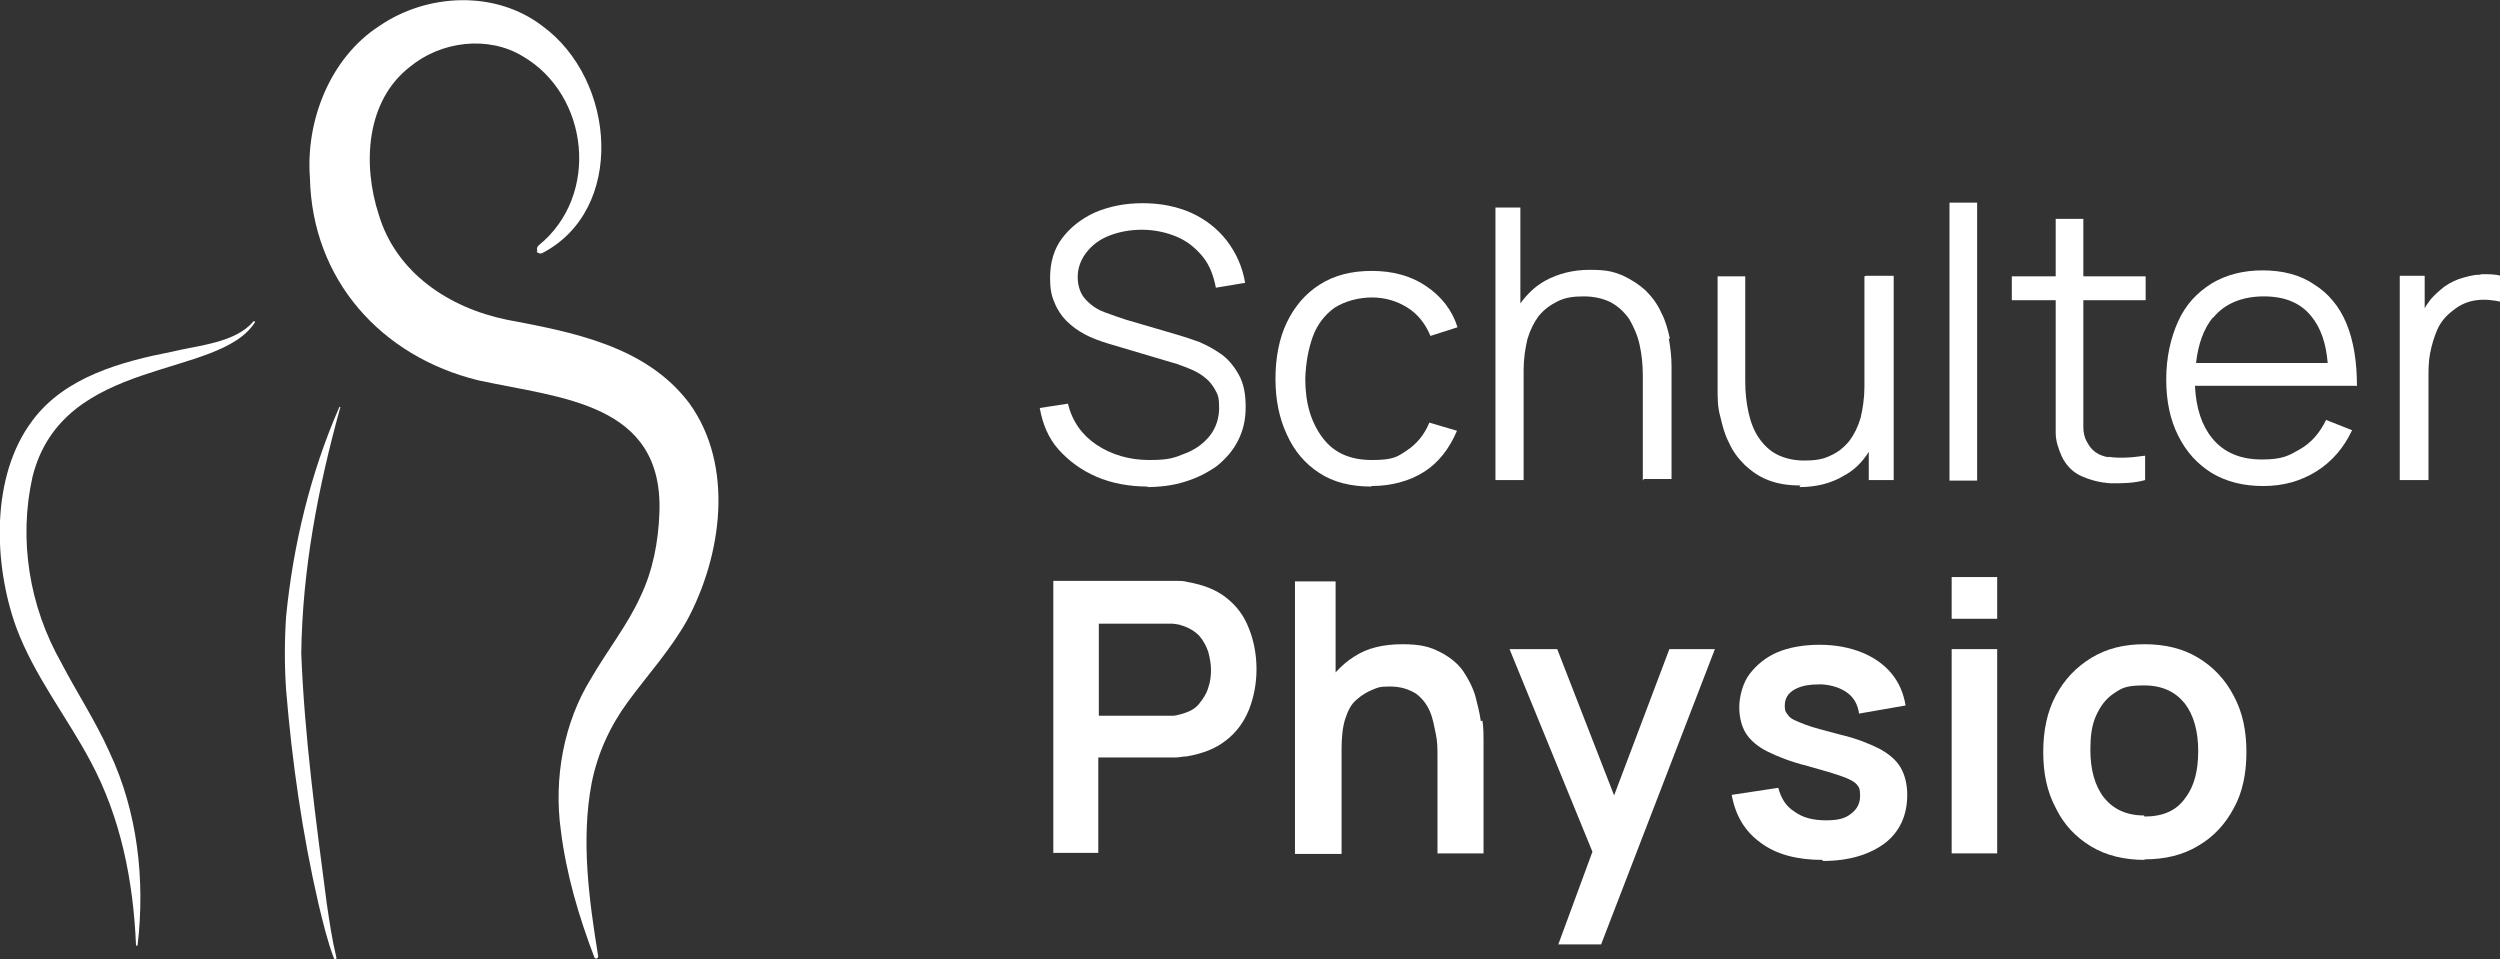 <?xml version="1.0" encoding="UTF-8"?>
<svg id="Layer_1" xmlns="http://www.w3.org/2000/svg" version="1.1" viewBox="0 0 461.4 177">
  <rect x="0" y="0" width="461.4" height="177" fill="#333333" stroke="none"/>
  <!-- Generator: Adobe Illustrator 29.1.0, SVG Export Plug-In . SVG Version: 2.1.0 Build 142)  -->
  <defs>
    <style>
      .st0 {
        fill: #fff;
      }
    </style>
  </defs>
  <g>
    <path class="st0" d="M47.1,59.4c-6.6,10.7-35.5,6.2-41.1,28.6-2.6,11.6-.6,23.9,5.3,34.3,2.8,5.4,6.3,10.7,8.9,16.5,5.2,11,6.6,23.6,5.2,35.6,0,.2-.3.2-.3,0-.5-11.8-2.8-23.5-8.4-33.9-4.3-8.1-10.4-15.8-13.7-24.7-4.2-11.6-4.8-27.9,3-38.2,6-8.1,16.6-10.9,25.8-12.7,4.9-1.2,11.6-1.6,15-5.6,0-.1.3,0,.2.1h0Z"/>
    <path class="st0" d="M62.8,75.2c-4.1,14.8-7,29.9-7.2,45.4.6,15.4,2.7,30.8,4.7,46.1.5,3.4,1,6.8,1.8,10.1,0,.3-.4.3-.5,0-1.2-3.2-2-6.6-2.8-9.9-3-13-4.9-26.3-6-39.6-.3-4.4-.3-9,0-13.5,1.3-13.2,4.5-26.5,9.8-38.6,0-.2.3-.1.2,0h0Z"/>
    <path class="st0" d="M99.2,46.4c-.2-.4-.1-.8.2-1.1,11.4-9.2,9.3-27.8-2.9-34.9-6.4-3.9-15.1-2.8-20.8,1.9-8.2,6.3-8.8,18.1-5.8,27.3,3.2,10.7,12.9,17.2,23.6,19.4,12.1,2.3,25.7,4.8,33.7,15.4,8.4,11.6,6,28.2-.4,40.1-3.1,5.5-7.3,10.1-10.9,15-3.3,4.5-5.6,9.5-6.7,15-2,10.5-.5,21.5,1.2,32,0,.4-.5.6-.7.2-2.9-7.6-5.2-15.4-6.2-23.5-1.3-9.5.5-19.8,5.6-28,3-5.2,6.7-9.8,9.1-15.1,2.3-4.8,3.3-10.1,3.5-15.4.8-20.4-18.2-21.2-33.4-24.5-18-4.4-30.7-18.6-31.1-37.4-.8-10.5,3.7-22.1,12.8-28,8.9-6.1,21.5-6.6,30.1,0,13.6,9.9,15.4,33.9,0,41.9-.4.2-.9,0-1.1-.3h0Z"/>
  </g>
  <g>
    <path class="st0" d="M211.9,89.8c-3.5,0-6.7-.6-9.5-1.8-2.8-1.2-5.1-2.9-7-5s-3-4.8-3.5-7.7l5.2-.8c.8,3.3,2.6,5.8,5.3,7.6s6,2.8,9.7,2.8,4.6-.4,6.6-1.2c1.9-.7,3.5-1.9,4.6-3.3,1.1-1.4,1.7-3.2,1.7-5.1s-.2-2.4-.7-3.3c-.5-.9-1.1-1.7-1.9-2.3-.7-.6-1.6-1.1-2.5-1.5s-1.8-.7-2.6-1l-12.8-3.8c-1.6-.5-3-1-4.3-1.7-1.3-.7-2.4-1.5-3.4-2.5-.9-.9-1.7-2.1-2.2-3.4-.6-1.3-.8-2.8-.8-4.5,0-2.8.7-5.3,2.2-7.3,1.5-2,3.5-3.6,6.1-4.8,2.6-1.1,5.5-1.7,8.8-1.7s6.3.6,9,1.8c2.6,1.2,4.8,2.9,6.5,5.1s2.9,4.8,3.4,7.8l-5.4.9c-.4-2.1-1.1-4.1-2.4-5.7s-2.9-2.9-4.8-3.7-4.1-1.3-6.4-1.3-4.3.4-6.1,1.1c-1.8.7-3.2,1.8-4.2,3.1s-1.6,2.8-1.6,4.5.5,3.1,1.4,4.1,2.1,1.9,3.5,2.4,2.7,1,4,1.4l9.9,2.9c1,.3,2.2.7,3.6,1.2,1.4.6,2.7,1.3,4,2.2s2.4,2.2,3.3,3.8,1.3,3.5,1.3,6-.5,4.4-1.4,6.2-2.2,3.3-3.9,4.7c-1.7,1.2-3.6,2.2-5.9,2.9-2.2.7-4.6,1-7.3,1h.3c0,0,0,0,0,0Z"/>
    <path class="st0" d="M253.1,89.8c-3.8,0-7-.8-9.6-2.5s-4.6-4-6-7.1c-1.4-3-2.1-6.4-2.1-10.3,0-3.9.7-7.5,2.1-10.4s3.4-5.3,6.1-7,5.8-2.5,9.6-2.5,7.2.9,10,2.8,4.8,4.4,5.8,7.6l-5,1.6c-.9-2.2-2.3-4-4.2-5.2s-4.1-1.9-6.6-1.9-5,.7-6.9,1.9c-1.8,1.3-3.2,3.1-4,5.3-.8,2.2-1.3,4.8-1.4,7.8,0,4.6,1.1,8.1,3.2,10.9s5.1,4.1,9.1,4.1,4.7-.6,6.5-1.8c1.8-1.2,3.2-2.9,4.1-5.1l5.1,1.5c-1.4,3.3-3.4,5.9-6.1,7.6s-6,2.6-9.7,2.6h0c0,0,0,0,0,0Z"/>
    <path class="st0" d="M308.2,62.5c-.4-1.7-.8-3.3-1.6-4.8-.7-1.6-1.7-2.9-2.9-4.1-1.2-1.1-2.6-2-4.3-2.8-1.8-.7-2.9-1-6-1s-5.8.7-8.2,2c-1.8,1-3.3,2.4-4.6,4.2v-17.7h-4.6v50.3h5.2v-20.3c0-2.1.3-4,.7-5.7.5-1.7,1.2-3.1,2.1-4.3,1-1.2,2.1-2,3.5-2.7s2.9-.9,4.8-.9,3.6.4,5,1.1c1.3.7,2.5,1.8,3.4,3.1.8,1.4,1.5,2.9,1.9,4.7.4,1.8.6,3.7.6,5.8v19.3l.2-.3h5.1v-20.8c0-1.7-.2-3.4-.5-5.1Z"/>
    <path class="st0" d="M344.1,51v20.4h0c0,2-.3,4-.7,5.7-.5,1.7-1.2,3.1-2.1,4.3-1,1.2-2.1,2.1-3.5,2.7-1.4.7-2.9.9-4.8.9s-3.6-.4-5-1.1c-1.4-.7-2.5-1.8-3.4-3.1s-1.5-2.9-1.9-4.7c-.4-1.8-.6-3.7-.6-5.8v-19.3h-5.1v20.8c0,1.7,0,3.4.5,5.1.4,1.7.8,3.3,1.6,4.8.7,1.6,1.7,2.9,2.9,4.1,1.2,1.1,2.5,2.1,4.3,2.8s3.7,1,6,1l-.2.3c3.1,0,5.9-.7,8.2-2.1,1.9-1,3.4-2.5,4.6-4.4v5.2h4.6v-37.7s-5.1,0-5.1,0Z"/>
    <path class="st0" d="M359.8,88.7v-51.3h5.1v51.3h-5.1Z"/>
    <path class="st0" d="M389.2,84.4c-1.9-.3-3.2-1.2-4-2.8-.5-.8-.7-1.8-.7-2.8v-23.4h11.5v-4.4h-11.5v-10.6h-5.1v10.6h-8.1v4.4h8.1v24.5c0,1.5.5,2.9,1.1,4.3.8,1.7,2.1,3,3.7,3.7s3.4,1.2,5.5,1.3c2,0,4.1,0,6.2-.6h0v-4.5c-2.7.4-4.9.5-6.8.2h0Z"/>
    <g>
      <path class="st0" d="M417.9,89.8h-.2.2Z"/>
      <path class="st0" d="M435,71.3c0-4.5-.6-8.3-1.9-11.5s-3.4-5.7-6-7.3c-2.6-1.8-5.9-2.6-9.5-2.6s-6.7.8-9.4,2.4c-2.7,1.7-4.8,3.9-6.2,7s-2.2,6.7-2.2,10.7.7,7.4,2.2,10.4c1.5,3,3.5,5.2,6.2,6.9,2.7,1.6,5.8,2.4,9.5,2.4,3.7,0,6.9-.9,9.8-2.7,2.9-1.8,5.1-4.4,6.6-7.6l-4.8-1.9c-1.1,2.3-2.7,4.2-4.8,5.4s-3.2,1.9-7.1,1.9-7-1.3-9.1-3.9c-1.9-2.3-3-5.5-3.2-9.7h29.8c0,0,0,0,0,0ZM408.5,58.6c2.1-2.6,5.4-3.9,9.3-3.9s6.8,1.2,8.8,3.7c1.7,2.1,2.7,4.9,3,8.6h-24.3c.4-3.5,1.4-6.3,3.1-8.4h0Z"/>
    </g>
    <path class="st0" d="M457.7,50.7c-1.3,0-2.6.4-3.9.8-1.3.5-2.4,1.1-3.4,2-.8.7-1.6,1.4-2.2,2.3-.3.4-.5.7-.7,1.1v-6h-4.6v37.7h5.3v-18.8c0-1.5,0-3.1.3-4.6.3-1.5.7-2.9,1.3-4.3.6-1.4,1.6-2.6,2.8-3.5,1.3-1.1,2.8-1.8,4.5-2,1.6-.2,3.1,0,4.5.3v-4.8c-1.1-.3-2.3-.3-3.6-.3h0Z"/>
    <path class="st0" d="M194.4,157.5v-50.3h22.6c.7,0,1.5,0,2.1.2,2.9.5,5.3,1.4,7.2,2.9s3.3,3.3,4.2,5.7c.9,2.2,1.4,4.8,1.4,7.5s-.5,5.2-1.4,7.5c-.9,2.2-2.3,4.2-4.3,5.7-1.9,1.5-4.3,2.4-7.2,2.9-.6,0-1.4.2-2.1.2h-14.2v17.6h-8.4,0c0,0,0,0,0,0ZM202.8,132.1h13.6c.6,0,1.1-.2,1.6-.3,1.4-.4,2.5-.9,3.3-1.9s1.4-1.9,1.7-3c.4-1.1.5-2.2.5-3.3s-.2-2.1-.5-3.3c-.4-1.1-.9-2.1-1.7-3-.8-.8-1.9-1.5-3.3-1.9-.5-.2-1-.2-1.6-.3h-13.6v16.9-.2h0Z"/>
    <path class="st0" d="M273.3,133.1c-.2-1.5-.6-3-1-4.6-.5-1.7-1.3-3.2-2.3-4.7-1-1.4-2.5-2.6-4.3-3.5s-3.4-1.4-6.9-1.4-6.5.7-8.9,2.3c-1.3.8-2.4,1.8-3.4,2.9v-16.8h-7.5v50.3h8.6v-19.3c0-2.3.2-4.2.7-5.7s1.1-2.7,2.1-3.5c.9-.8,1.9-1.4,2.9-1.8,1-.4,1.2-.6,3.2-.6s3.5.5,4.8,1.3c1.1.8,2,1.9,2.6,3.3s.8,2.8,1.1,4.2c.3,1.4.3,2.7.3,3.9v18.1h0c0,0,8.5,0,8.5,0v-21c0-.9,0-2.1-.2-3.5h0Z"/>
    <g>
      <polygon class="st0" points="287.6 174.3 287.6 174.3 287.5 174.3 287.6 174.3"/>
      <polygon class="st0" points="316.5 119.8 308.1 119.8 297.9 146.8 287.4 119.8 278.6 119.8 293.9 157.2 287.6 174.3 295.5 174.3 316.5 119.8"/>
    </g>
    <path class="st0" d="M336.3,158.7c-4.6,0-8.5-1-11.4-3.2-2.9-2.1-4.6-5-5.3-8.8l8.6-1.3c.5,1.9,1.4,3.4,3,4.4,1.5,1.1,3.4,1.6,5.8,1.6s3.6-.4,4.6-1.2c1.1-.8,1.7-1.9,1.7-3.3s-.2-1.6-.6-2.1-1.3-1-2.7-1.5-3.4-1.1-6.3-1.9c-3.2-.8-5.7-1.8-7.5-2.7s-3.2-2.1-4-3.4-1.2-3-1.2-4.8.6-4.4,1.9-6.1,3-3.1,5.1-4,4.8-1.4,7.8-1.4,5.5.5,7.8,1.4c2.2.9,4.1,2.2,5.5,3.9s2.2,3.6,2.6,5.9l-8.6,1.5c-.2-1.6-.9-2.9-2.1-3.8s-2.9-1.5-4.9-1.6c-2,0-3.5.2-4.8.9s-1.9,1.7-1.9,3,.3,1.3.7,1.9,1.5,1,3,1.6,3.7,1.1,6.6,1.9c3,.7,5.4,1.7,7.2,2.6,1.8,1,3.1,2.1,3.9,3.5s1.2,3.1,1.2,5c0,3.8-1.4,6.8-4.1,8.9-2.8,2.1-6.6,3.3-11.5,3.3h0c0,0,0-.1,0-.1Z"/>
    <path class="st0" d="M360.2,114.2v-7.7h8.4v7.7h-8.4ZM360.2,157.5v-37.7h8.4v37.7h-8.4Z"/>
    <path class="st0" d="M395.8,158.7c-3.7,0-7.1-.8-9.9-2.5s-5-4-6.5-7.1c-1.6-3-2.3-6.4-2.3-10.3s.7-7.4,2.3-10.4,3.8-5.3,6.6-7,6-2.5,9.8-2.5,7.1.8,9.9,2.5,5,4,6.6,7.1c1.6,3,2.3,6.4,2.3,10.3s-.7,7.4-2.3,10.3c-1.6,3-3.7,5.3-6.6,7-2.8,1.7-6.1,2.5-9.9,2.5h0c0,0,0,.1,0,.1ZM395.8,150.7c3.4,0,5.9-1.1,7.5-3.4,1.7-2.2,2.4-5.1,2.4-8.7s-.8-6.6-2.5-8.8c-1.7-2.1-4.1-3.3-7.5-3.3s-4.1.5-5.6,1.5c-1.5,1-2.5,2.4-3.3,4.2s-1,3.9-1,6.2c0,3.6.8,6.6,2.5,8.8,1.7,2.1,4.1,3.3,7.4,3.3h0c0,0,0,0,0,0Z"/>
  </g>
</svg>